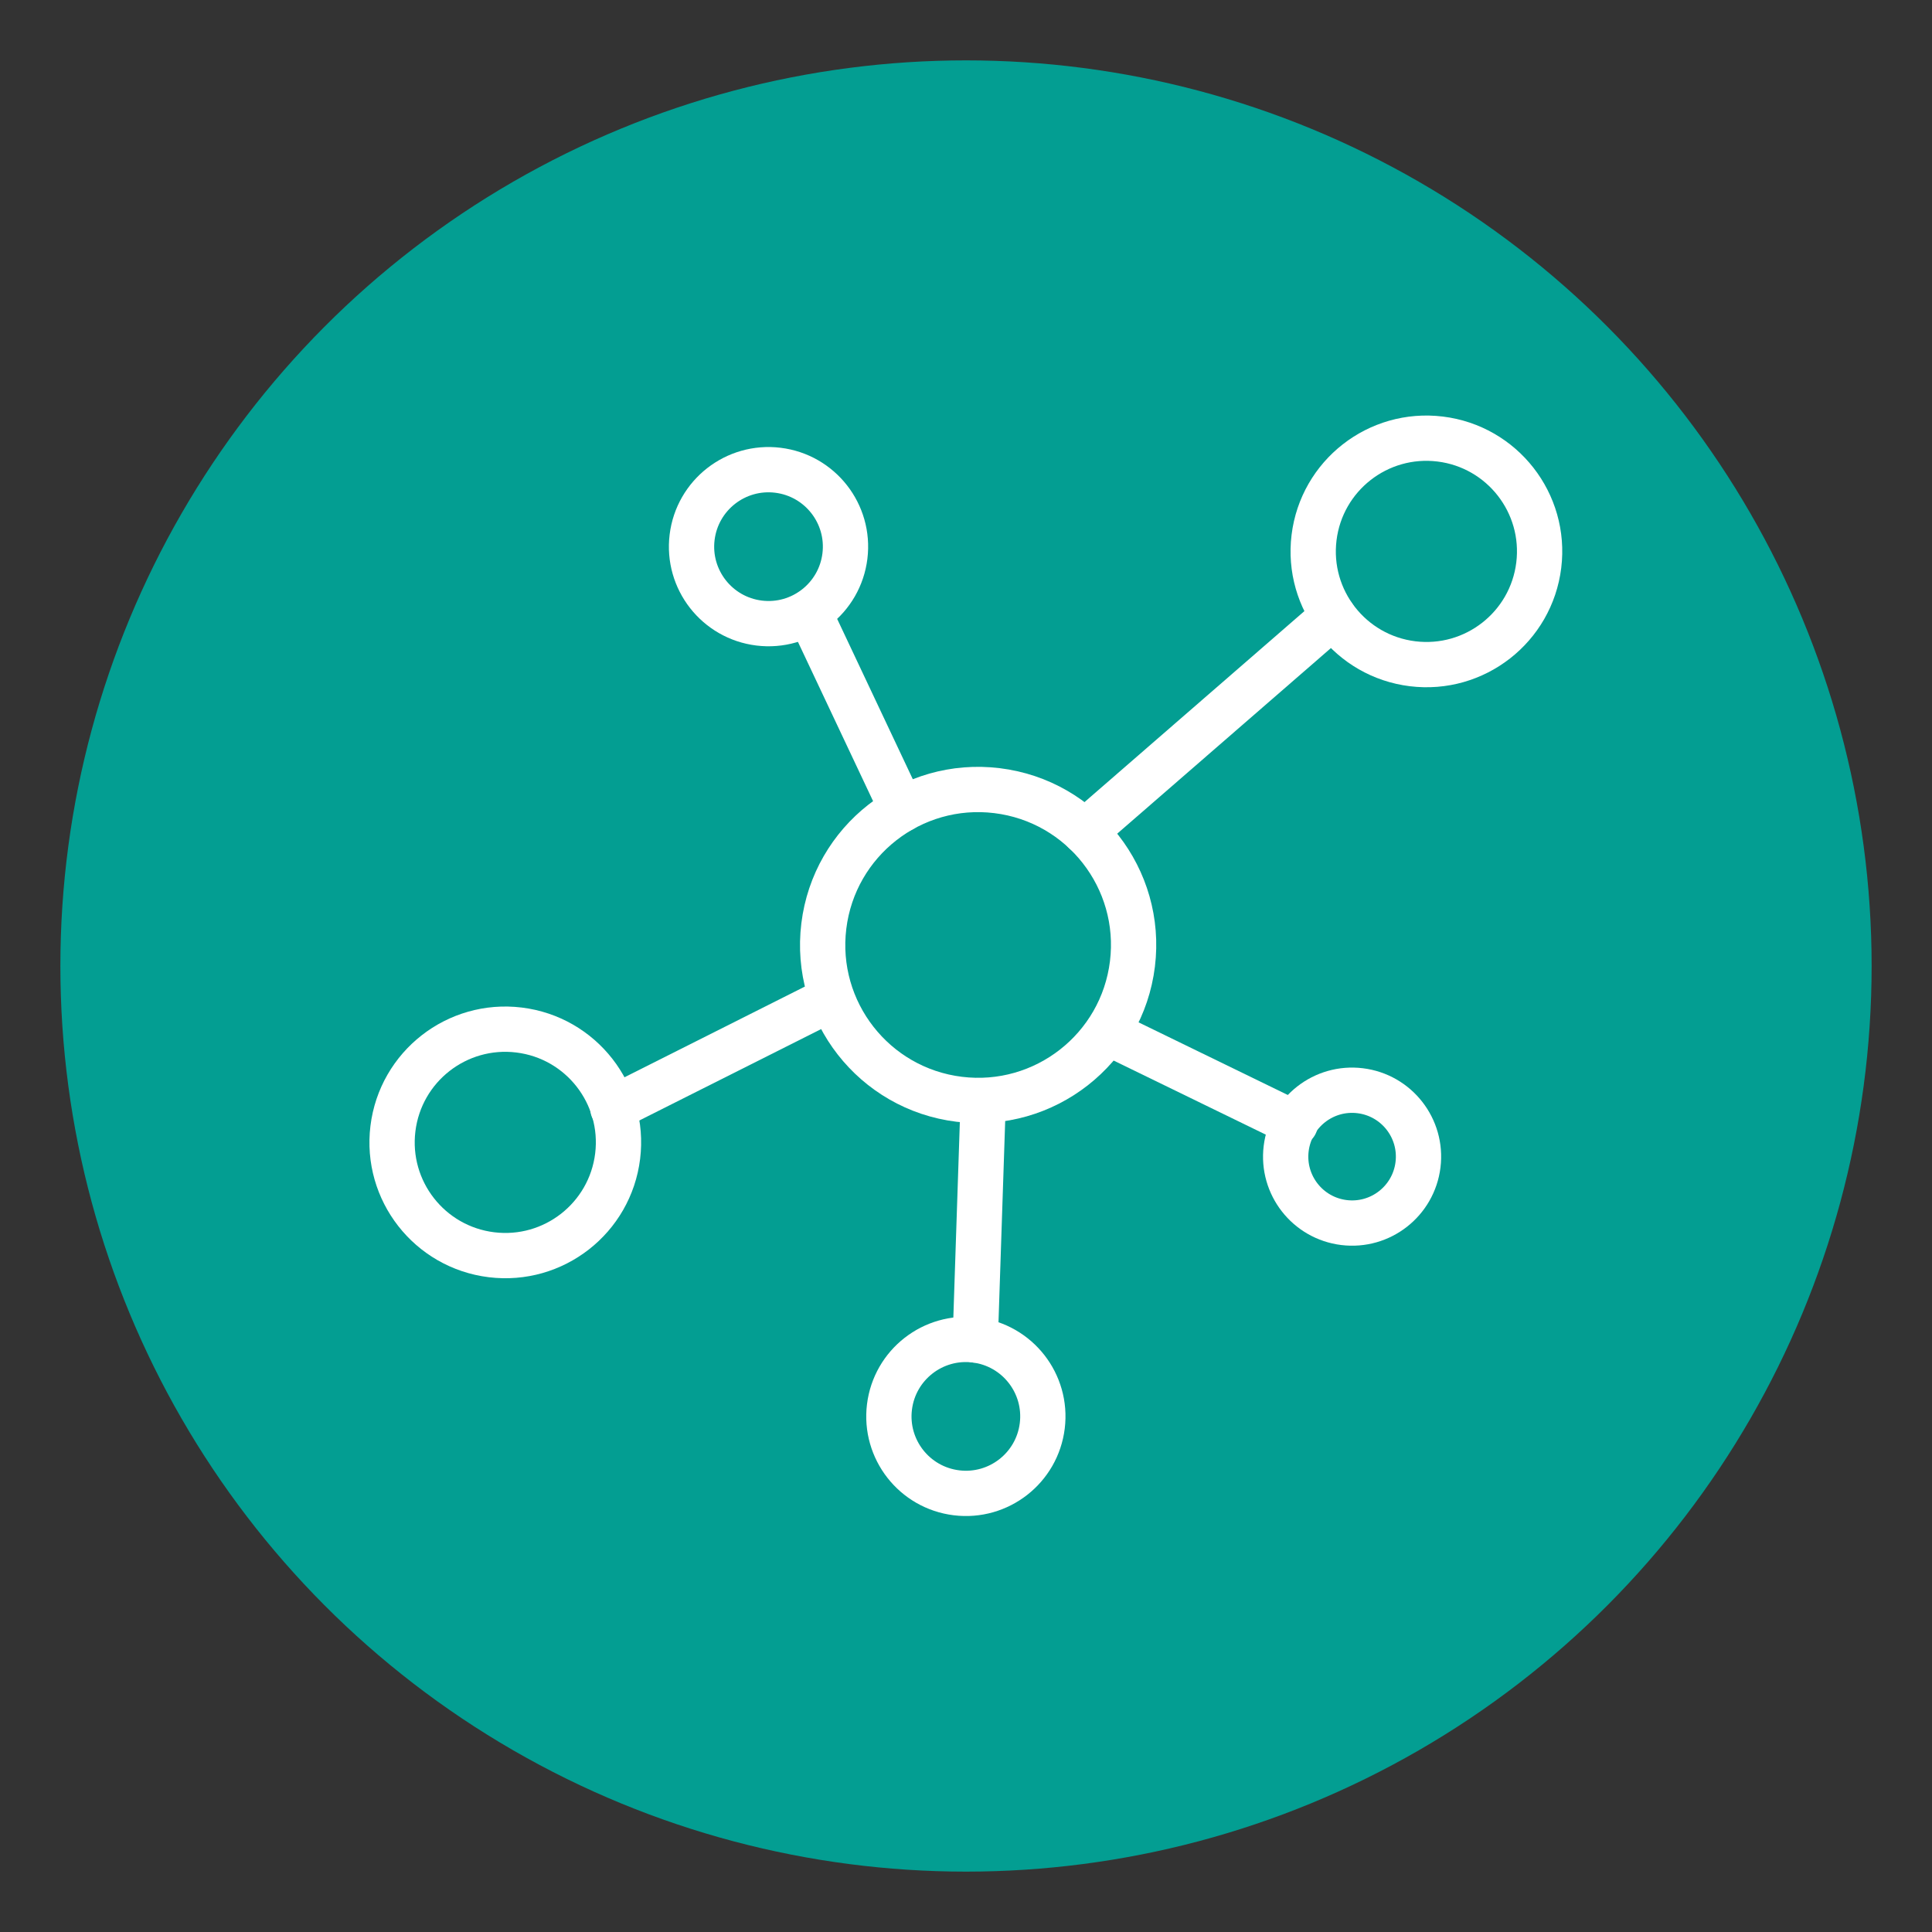 <?xml version="1.0" encoding="utf-8"?>
<!-- Generator: Adobe Illustrator 26.0.2, SVG Export Plug-In . SVG Version: 6.00 Build 0)  -->
<svg version="1.1" id="Livello_1" xmlns="http://www.w3.org/2000/svg" xmlns:xlink="http://www.w3.org/1999/xlink" x="0px" y="0px"
	 viewBox="0 0 128 128" style="enable-background:new 0 0 128 128;" xml:space="preserve">
<rect x="0" y="0" width="128" height="128" fill="#333333" stroke="none"/>
<style type="text/css">
	.st0{fill:#039e92;}
	.st1{fill:none;stroke:#FFFFFF;stroke-width:3;stroke-linecap:round;stroke-linejoin:round;stroke-miterlimit:22.926;}
</style>
<g id="Pagine">
	<circle id="Bg_secondary" class="st0" cx="64" cy="64" r="60"/>
</g>
<g id="Raggruppa_990" transform="translate(-1145.245 -363.84) rotate(7)">
	<circle id="Ellisse_104_00000051367165400452489380000011206841140468724360_" class="st1" cx="1253" cy="275.8" r="10.3"/>
	<circle id="Ellisse_105_00000173844097141303154310000000109598695491315077_" class="st1" cx="1236" cy="251.3" r="5.1"/>
	<circle id="Ellisse_106_00000178182850013402970030000003264640179431147173_" class="st1" cx="1256" cy="306.9" r="5.1"/>
	<circle id="Ellisse_107_00000106830573445335920600000003598160634839774648_" class="st1" cx="1279.3" cy="286.7" r="4.4"/>
	<circle id="Ellisse_108_00000103230081159657315460000013363414421525596042_" class="st1" cx="1279.3" cy="246.3" r="7.5"/>
	<circle id="Ellisse_109_00000087410533831475603010000007012353664209454000_" class="st1" cx="1223.5" cy="292.6" r="7.5"/>
	
		<line id="Linea_22_00000065032978212554644400000011526973593038315687_" class="st1" x1="1230.3" y1="289.5" x2="1243.8" y2="280.5"/>
	
		<line id="Linea_23_00000134941197555486029580000002251747993651965619_" class="st1" x1="1239.2" y1="255.3" x2="1246.9" y2="267.5"/>
	
		<line id="Linea_24_00000019640281858874504580000008047942786306708131_" class="st1" x1="1259.1" y1="267.5" x2="1273.7" y2="251.3"/>
	
		<line id="Linea_25_00000095323786356551050210000003687109506505300648_" class="st1" x1="1256" y1="301.8" x2="1254.6" y2="286.1"/>
	
		<line id="Linea_26_00000091732525599876655490000011032406884780958359_" class="st1" x1="1275.3" y1="285" x2="1262.2" y2="280.5"/>
</g>
</svg>
